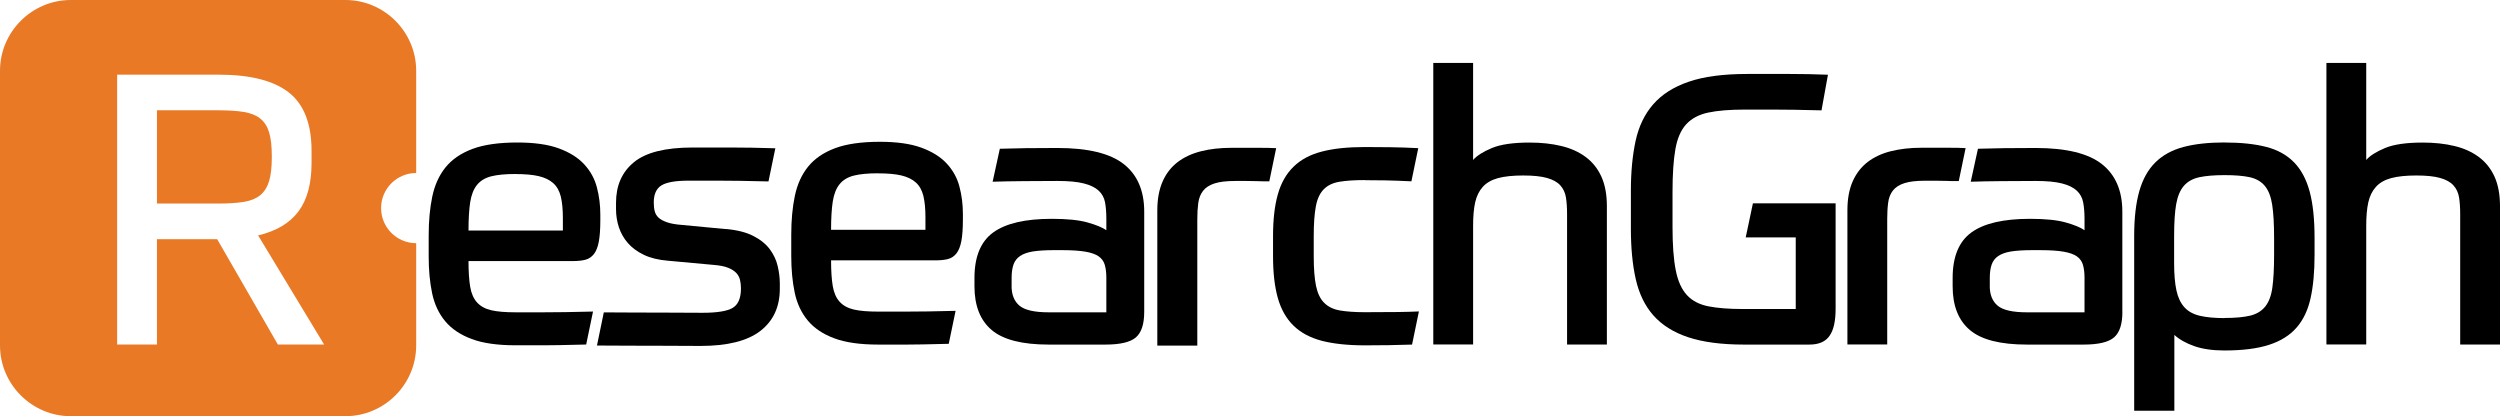 <svg xmlns="http://www.w3.org/2000/svg" id="a" viewBox="0 0 423.85 70.56"><defs><style>.b{fill:#e97925;}</style></defs><path class="b" d="m46.08,26.41v.33c0,1.62-.15,2.94-.45,3.95-.3,1-.8,1.8-1.48,2.38-.69.57-1.61.96-2.76,1.15-1.16.19-2.6.29-4.31.29h-10.47v-15.81h10.47c1.71,0,3.15.1,4.31.29,1.15.2,2.07.57,2.76,1.13.68.55,1.18,1.34,1.48,2.34.3,1.01.45,2.33.45,3.95Z"></path><path class="b" d="m70.56,29.33V12c0-6.6-5.4-12-12-12H12C5.4,0,0,5.4,0,12v46.56c0,6.6,5.4,12,12,12h46.56c6.6,0,12-5.4,12-12v-17.33c-3.28,0-5.95-2.66-5.95-5.95s2.67-5.95,5.95-5.95Zm-23.45,29.08l-10.29-17.86h-10.21v17.86h-6.75V12.66h17.22c5.36,0,9.32,1.01,11.89,3.02,2.57,2.02,3.85,5.32,3.85,9.9v2.06c0,3.47-.73,6.2-2.21,8.19-1.48,1.99-3.76,3.35-6.85,4.08l11.19,18.5h-7.84Z"></path><path d="m79.43,44.28c0,1.8.1,3.26.29,4.37.19,1.11.58,1.99,1.16,2.63s1.38,1.08,2.41,1.32c1.03.24,2.4.35,4.11.35h4.72c1.91,0,5.38-.04,8.42-.13l-1.16,5.59c-1.33.04-3.46.07-4.4.1-.94.02-1.81.03-2.6.03h-4.98c-3.04,0-5.52-.35-7.42-1.06-1.91-.71-3.41-1.71-4.5-3.02-1.09-1.31-1.83-2.89-2.22-4.75-.39-1.86-.58-3.93-.58-6.2v-3.6c0-2.44.2-4.64.61-6.59.41-1.95,1.16-3.6,2.25-4.95,1.09-1.35,2.61-2.39,4.56-3.12,1.95-.73,4.49-1.09,7.61-1.09,2.87,0,5.21.33,7.04,1,1.82.67,3.25,1.56,4.3,2.7,1.05,1.14,1.77,2.44,2.15,3.92.39,1.48.58,3.01.58,4.59v.96c0,1.54-.09,2.76-.26,3.66-.17.9-.45,1.6-.83,2.09-.39.49-.87.81-1.45.96-.58.15-1.28.22-2.09.22h-17.73Zm7.97-14.78c-1.71,0-3.08.13-4.11.39-1.03.26-1.83.74-2.41,1.45s-.96,1.68-1.16,2.92c-.19,1.24-.29,2.85-.29,4.82h16v-2.18c0-1.41-.12-2.6-.35-3.57-.24-.96-.66-1.72-1.29-2.28-.62-.56-1.45-.95-2.47-1.19-1.03-.24-2.34-.35-3.92-.35Z"></path><path d="m193.99,52.89c0,2.06-.47,3.49-1.41,4.31-.94.81-2.66,1.22-5.14,1.22h-9.64c-4.5,0-7.72-.82-9.67-2.47-1.95-1.65-2.92-4.12-2.92-7.42v-1.41c0-3.6,1.06-6.17,3.18-7.71,2.12-1.54,5.43-2.31,9.93-2.31,2.57,0,4.58.2,6.04.61,1.46.41,2.53.85,3.21,1.32v-1.93c0-1.07-.08-2-.22-2.79-.15-.79-.51-1.46-1.09-1.99-.58-.54-1.41-.94-2.51-1.22-1.09-.28-2.58-.42-4.47-.42s-3.72.01-5.75.03c-2.04.02-3.78.05-5.24.1l1.22-5.59c1.2-.04,2.68-.07,4.43-.1,1.76-.02,3.53-.03,5.33-.03,5.18,0,8.93.91,11.25,2.73,2.31,1.82,3.47,4.51,3.47,8.06v17.03Zm-22.49-4.43c0,1.5.45,2.62,1.35,3.37.9.75,2.55,1.12,4.95,1.12h9.77v-5.91c0-.81-.09-1.52-.26-2.12-.17-.6-.51-1.08-1.03-1.45-.51-.36-1.26-.63-2.25-.8-.99-.17-2.29-.26-3.92-.26h-1.48c-1.41,0-2.58.08-3.5.22-.92.15-1.65.41-2.18.77-.54.36-.91.85-1.12,1.45-.21.6-.32,1.35-.32,2.25v1.35Z"></path><path d="m243,58.41V10.67h6.75v16.45c.64-.73,1.7-1.4,3.18-2.02,1.48-.62,3.61-.93,6.39-.93,1.97,0,3.76.19,5.37.58,1.61.38,2.99,1.01,4.14,1.86,1.16.86,2.05,1.97,2.67,3.34.62,1.37.93,3.04.93,5.01v23.45h-6.75v-22.1c0-1.07-.06-2.01-.19-2.83-.13-.81-.45-1.5-.96-2.06-.51-.56-1.26-.97-2.25-1.25-.99-.28-2.34-.42-4.05-.42s-3.18.15-4.27.45-1.95.79-2.57,1.48c-.62.69-1.05,1.56-1.29,2.63-.24,1.07-.35,2.4-.35,3.98v20.11h-6.75Z"></path><path d="m311.21,34.45v17.93c0,2.06-.34,3.58-1.03,4.56-.69.99-1.82,1.48-3.41,1.48h-11.12c-3.81,0-6.96-.42-9.45-1.25s-4.44-2.07-5.88-3.69c-1.44-1.63-2.43-3.67-2.99-6.14-.56-2.46-.83-5.32-.83-8.58v-6.49c0-3.13.27-5.92.8-8.39.54-2.46,1.53-4.53,2.99-6.2,1.46-1.67,3.46-2.95,6.01-3.82,2.55-.88,5.86-1.32,9.93-1.32h7.13c2.18,0,4.37.04,6.55.13l-1.09,6.04c-1.8-.04-3.35-.07-4.66-.1-1.31-.02-2.46-.03-3.47-.03h-4.92c-2.53,0-4.58.17-6.17.51-1.59.34-2.83,1.01-3.73,1.99-.9.99-1.51,2.4-1.83,4.24s-.48,4.24-.48,7.2v5.98c0,3.04.18,5.48.55,7.33.36,1.84,1,3.24,1.9,4.21s2.12,1.6,3.66,1.9c1.54.3,3.47.45,5.78.45h9v-12.14h-8.48l1.22-5.78h14.01Z"></path><path d="m313.21,58.41v-22.75c0-1.93.3-3.57.9-4.92s1.45-2.44,2.54-3.28c1.09-.83,2.41-1.45,3.95-1.83s3.25-.58,5.14-.58h4.75c1.11,0,2.03.02,2.76.06l-1.16,5.59h-.64c-.39,0-.86,0-1.41-.03-.56-.02-1.16-.03-1.8-.03h-1.86c-1.5,0-2.68.14-3.53.42-.86.28-1.5.7-1.93,1.25-.43.56-.7,1.24-.8,2.06-.11.81-.16,1.74-.16,2.76v21.27h-6.75Z"></path><path d="m359.83,52.89c0,2.06-.47,3.49-1.41,4.31-.94.81-2.66,1.22-5.14,1.22h-9.64c-4.5,0-7.72-.82-9.67-2.47-1.95-1.65-2.92-4.12-2.92-7.42v-1.41c0-3.6,1.06-6.17,3.18-7.71s5.43-2.31,9.93-2.31c2.57,0,4.58.2,6.04.61,1.46.41,2.53.85,3.21,1.32v-1.93c0-1.07-.08-2-.23-2.79-.15-.79-.51-1.46-1.09-1.99-.58-.54-1.41-.94-2.51-1.22-1.09-.28-2.58-.42-4.47-.42s-3.72.01-5.75.03c-2.04.02-3.78.05-5.24.1l1.22-5.59c1.2-.04,2.68-.07,4.43-.1,1.76-.02,3.53-.03,5.33-.03,5.18,0,8.93.91,11.25,2.73,2.31,1.82,3.47,4.51,3.47,8.06v17.03Zm-22.49-4.43c0,1.5.45,2.62,1.35,3.37.9.75,2.55,1.12,4.95,1.12h9.77v-5.91c0-.81-.09-1.52-.26-2.12-.17-.6-.51-1.08-1.03-1.45-.51-.36-1.26-.63-2.25-.8-.99-.17-2.29-.26-3.92-.26h-1.48c-1.41,0-2.58.08-3.5.22-.92.15-1.65.41-2.18.77-.54.36-.91.85-1.12,1.45-.21.6-.32,1.35-.32,2.25v1.35Z"></path><path d="m377.19,24.16c2.74,0,5.08.25,7,.74,1.93.49,3.5,1.36,4.72,2.6,1.22,1.24,2.11,2.9,2.67,4.98.56,2.08.83,4.7.83,7.87v2.89c0,2.83-.22,5.26-.67,7.29-.45,2.04-1.24,3.71-2.38,5.01-1.14,1.31-2.69,2.28-4.66,2.92-1.97.64-4.5.96-7.58.96-2.01,0-3.72-.25-5.11-.74-1.39-.49-2.52-1.12-3.37-1.9v12.85h-6.81v-29.62c0-3.04.29-5.58.87-7.61.58-2.03,1.49-3.66,2.73-4.88,1.24-1.22,2.83-2.09,4.75-2.6s4.26-.77,7-.77Zm-.06,29.75c1.8,0,3.25-.13,4.34-.39,1.09-.26,1.95-.77,2.57-1.54.62-.77,1.03-1.85,1.22-3.25.19-1.39.29-3.22.29-5.49v-2.89c0-2.36-.11-4.23-.32-5.62-.21-1.39-.63-2.46-1.25-3.21-.62-.75-1.48-1.24-2.57-1.48-1.09-.24-2.52-.35-4.27-.35s-3.13.12-4.24.35c-1.12.24-1.99.72-2.63,1.45-.64.73-1.08,1.77-1.32,3.12-.24,1.35-.35,3.16-.35,5.43v4.56c0,1.89.13,3.43.39,4.63s.71,2.15,1.35,2.86,1.52,1.19,2.63,1.45c1.11.26,2.51.39,4.18.39Z"></path><path d="m394.42,58.41V10.67h6.75v16.45c.64-.73,1.7-1.4,3.18-2.02,1.48-.62,3.61-.93,6.39-.93,1.97,0,3.76.19,5.37.58,1.61.38,2.99,1.01,4.14,1.86,1.16.86,2.05,1.97,2.67,3.34.62,1.37.93,3.04.93,5.01v23.45h-6.75v-22.1c0-1.07-.06-2.01-.19-2.83-.13-.81-.45-1.5-.96-2.06-.51-.56-1.26-.97-2.25-1.25-.99-.28-2.34-.42-4.05-.42s-3.18.15-4.27.45-1.95.79-2.57,1.48c-.62.69-1.05,1.56-1.29,2.63-.24,1.07-.35,2.4-.35,3.98v20.11h-6.75Z"></path><path d="m123.03,38.82c1.94.17,3.51.57,4.72,1.2,1.21.62,2.13,1.38,2.78,2.26.65.88,1.09,1.83,1.32,2.84.24,1.01.36,1.99.36,2.94v.9c0,3.06-1.1,5.44-3.29,7.14-2.2,1.7-5.58,2.55-10.14,2.55-1.94,0-4.19-.01-6.75-.03-2.56-.02-8.24,0-10.82-.04l1.16-5.62c2.33.04,7.79.02,10.21.04,2.41.02,4.59.03,6.52.03,2.5,0,4.21-.28,5.13-.84.93-.56,1.39-1.66,1.39-3.29,0-.52-.05-1-.16-1.45-.11-.45-.32-.85-.65-1.19-.32-.34-.79-.63-1.39-.87-.6-.24-1.42-.4-2.45-.48l-7.75-.71c-1.59-.13-2.95-.46-4.07-1-1.12-.54-2.02-1.21-2.71-2-.69-.8-1.19-1.69-1.52-2.68-.32-.99-.48-2-.48-3.04v-1.1c0-2.93,1.01-5.22,3.04-6.88,2.02-1.66,5.34-2.49,9.95-2.49h6.46c2.24,0,4.76.04,7.56.13l-1.16,5.62c-1.81-.04-3.4-.07-4.78-.1-1.38-.02-2.59-.03-3.65-.03h-5.14c-2.2,0-3.72.27-4.59.81-.86.54-1.29,1.5-1.29,2.87,0,.56.05,1.06.16,1.49.11.43.32.8.65,1.1.32.3.8.56,1.42.78.62.22,1.45.37,2.49.45l7.49.71Z"></path><path d="m196.21,58.58v-22.87c0-1.94.3-3.58.9-4.94.6-1.36,1.45-2.45,2.55-3.29s2.42-1.45,3.97-1.84c1.55-.39,3.27-.58,5.17-.58h4.78c1.12,0,2.04.02,2.78.06l-1.16,5.62h-.65c-.39,0-.86,0-1.42-.03-.56-.02-1.16-.03-1.81-.03h-1.87c-1.51,0-2.69.14-3.55.42-.86.28-1.51.7-1.94,1.26-.43.56-.7,1.25-.81,2.07-.11.82-.16,1.74-.16,2.78v21.38h-6.78Z"></path><path d="m231.39,30.53c-1.77,0-3.21.1-4.33.29-1.12.19-2,.62-2.65,1.29-.65.67-1.09,1.62-1.32,2.87-.24,1.25-.36,2.93-.36,5.04v3.42c0,2.11.13,3.79.39,5.04.26,1.25.72,2.21,1.39,2.87.67.67,1.56,1.1,2.68,1.29,1.12.19,2.52.29,4.2.29,2.37,0,4.23-.01,5.59-.03s2.55-.05,3.58-.1l-1.16,5.62c-1.12.04-2.45.07-4,.1-1.55.02-2.89.03-4,.03-2.89,0-5.32-.26-7.3-.77-1.98-.52-3.58-1.38-4.81-2.58-1.23-1.21-2.11-2.77-2.65-4.68-.54-1.92-.81-4.27-.81-7.07v-3.42c0-2.8.27-5.16.81-7.07.54-1.92,1.42-3.48,2.65-4.68,1.23-1.21,2.83-2.07,4.81-2.58,1.98-.52,4.41-.77,7.3-.77,1.25,0,2.68.01,4.3.03,1.61.02,3.2.08,4.75.16l-1.16,5.62c-1.77-.08-3.25-.14-4.46-.16-1.21-.02-2.35-.03-3.42-.03Z"></path><path d="m140.9,44.16c0,1.8.1,3.26.29,4.37.19,1.11.58,1.99,1.16,2.63s1.38,1.08,2.41,1.32c1.03.24,2.4.35,4.11.35h4.72c1.91,0,5.38-.04,8.42-.13l-1.16,5.59c-1.33.04-3.46.07-4.4.1-.94.02-1.81.03-2.6.03h-4.98c-3.04,0-5.52-.35-7.42-1.06-1.91-.71-3.41-1.71-4.5-3.02-1.09-1.31-1.83-2.89-2.22-4.75-.39-1.86-.58-3.93-.58-6.2v-3.6c0-2.44.2-4.64.61-6.59.41-1.95,1.16-3.6,2.25-4.95,1.09-1.35,2.61-2.39,4.56-3.12,1.95-.73,4.49-1.09,7.61-1.09,2.87,0,5.21.33,7.04,1,1.82.67,3.25,1.56,4.3,2.7,1.05,1.14,1.77,2.44,2.15,3.92.39,1.48.58,3.01.58,4.59v.96c0,1.54-.09,2.76-.26,3.66-.17.9-.45,1.6-.83,2.09-.39.49-.87.81-1.45.96-.58.15-1.28.22-2.09.22h-17.73Zm7.97-14.78c-1.71,0-3.08.13-4.11.39-1.03.26-1.83.74-2.41,1.45s-.96,1.68-1.16,2.92c-.19,1.24-.29,2.85-.29,4.82h16v-2.18c0-1.41-.12-2.6-.35-3.57-.24-.96-.66-1.72-1.29-2.28-.62-.56-1.45-.95-2.47-1.19-1.03-.24-2.34-.35-3.92-.35Z"></path></svg>